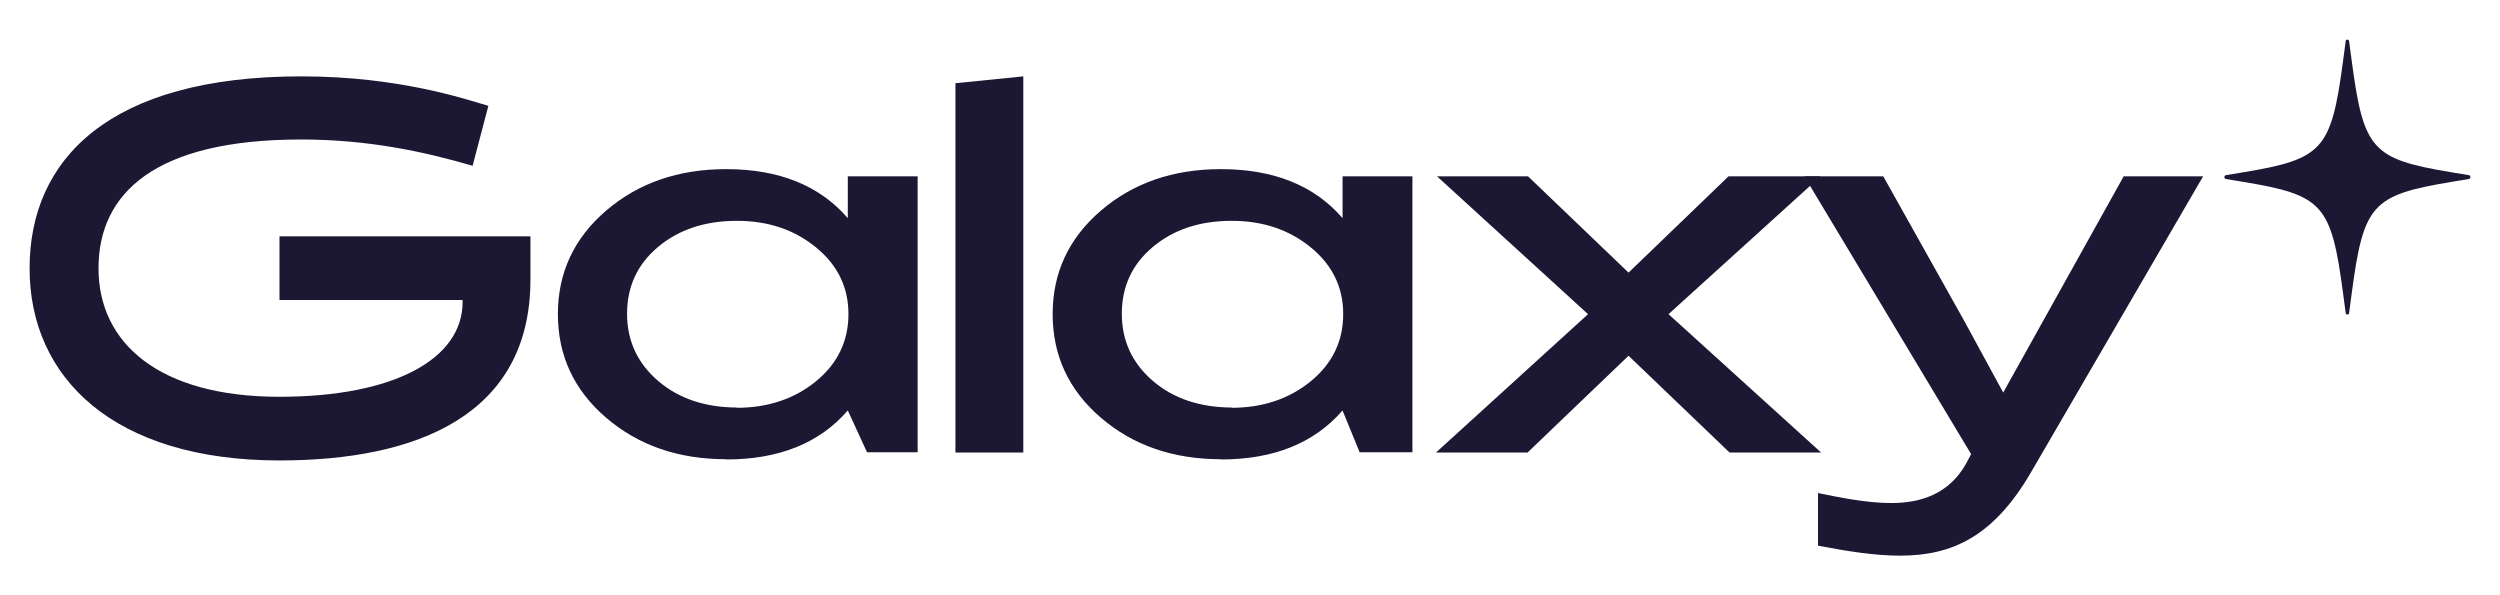 <?xml version="1.0" encoding="utf-8"?>
<!-- Generator: Adobe Illustrator 28.0.0, SVG Export Plug-In . SVG Version: 6.00 Build 0)  -->
<svg version="1.1" id="Layer_1" xmlns="http://www.w3.org/2000/svg" xmlns:xlink="http://www.w3.org/1999/xlink" x="0px" y="0px"
	 viewBox="0 0 840 200" style="enable-background:new 0 0 840 200;" xml:space="preserve">
<style type="text/css">
	.st0{fill:#1C1733;}
</style>
<g>
	<path class="st0" d="M93.91,100.79V79.4h84.32v14.5c0,45.61-38.18,60.81-84.32,60.81c-55.68,0-83.97-27.75-83.97-64.53
		c0-36.77,26.87-64.52,91.22-64.52c32.88,0,54.98,7.6,62.93,9.9l-5.3,20.15c-16.26-4.77-35.18-8.84-57.63-8.84
		c-49.15,0-68.06,18.03-68.06,43.31c0,25.1,20.33,43.14,60.81,43.14c38.54,0,61.52-12.73,61.52-31.82v-0.71H93.91z"/>
	<polygon class="st0" points="321.03,27.96 343.83,25.66 343.83,152.06 321.03,152.06 	"/>
	<path class="st0" d="M243.98,154.3c-16.09,0-29.53-4.68-40.33-13.95c-10.8-9.27-16.2-20.88-16.2-34.83
		c0-13.86,5.4-25.47,16.2-34.74c10.8-9.27,24.24-13.95,40.33-13.95c17.74,0,31.41,5.49,40.88,16.47V59.25h23.47v92.7h-17.01
		l-6.46-14.04c-9.48,10.98-23.14,16.47-40.88,16.47V154.3z M247.5,137.02c10.47,0,19.4-2.97,26.67-8.91
		c7.27-5.94,10.91-13.5,10.91-22.59c0-9-3.64-16.47-10.91-22.41c-7.28-5.94-16.09-8.91-26.56-8.91c-10.8,0-19.61,2.97-26.56,8.82
		c-6.94,5.85-10.36,13.32-10.36,22.41c0,9.09,3.53,16.65,10.47,22.59c6.94,5.94,15.87,8.91,26.67,8.91L247.5,137.02z"/>
	<path class="st0" d="M410.22,154.3c-16.09,0-29.53-4.68-40.33-13.95c-10.8-9.27-16.2-20.88-16.2-34.83
		c0-13.86,5.4-25.47,16.2-34.74c10.8-9.27,24.24-13.95,40.33-13.95c17.74,0,31.41,5.49,40.88,16.47V59.25h23.47v92.7h-17.73
		l-5.75-14.04c-9.48,10.98-23.14,16.47-40.88,16.47V154.3z M413.74,137.02c10.47,0,19.4-2.97,26.67-8.91
		c7.27-5.94,10.91-13.5,10.91-22.59c0-9-3.64-16.47-10.91-22.41c-7.28-5.94-16.09-8.91-26.56-8.91c-10.8,0-19.61,2.97-26.56,8.82
		c-6.94,5.85-10.36,13.32-10.36,22.41c0,9.09,3.53,16.65,10.47,22.59c6.94,5.94,15.87,8.91,26.67,8.91L413.74,137.02z"/>
	<polygon class="st0" points="580.78,59.25 611.71,59.25 560.62,105.56 611.89,152.05 581.13,152.05 547.19,119.53 513.25,152.05 
		482.49,152.05 533.58,105.56 482.84,59.25 513.42,59.25 547.19,91.6 	"/>
	<path class="st0" d="M606.26,59.25h26.52L660,107.86l13.08,24.04l40.48-72.66h26.69l-57.98,99.7
		c-12.55,21.39-26.34,27.76-43.84,27.76c-8.31,0-17.5-1.42-27.58-3.36v-17.68c7.07,1.42,16.09,3.36,24.57,3.36
		c10.25,0,19.44-3.18,25.1-13.08l1.77-3.36L606.26,59.25z"/>
	<path class="st0" d="M787.26,98.47l0.89,6.68c0.1,0.74,1.05,0.74,1.15,0l0.89-6.68c3.96-29.77,6.77-32.91,33.4-37.34l5.97-0.99
		c0.66-0.11,0.66-1.18,0-1.28l-5.97-0.99c-26.63-4.43-29.44-7.57-33.4-37.34l-0.89-6.68c-0.1-0.74-1.05-0.74-1.15,0l-0.89,6.68
		c-3.96,29.77-6.77,32.91-33.4,37.34l-5.97,0.99c-0.66,0.11-0.66,1.17,0,1.28l5.97,0.99C780.49,65.56,783.3,68.7,787.26,98.47"/>
</g>
</svg>
